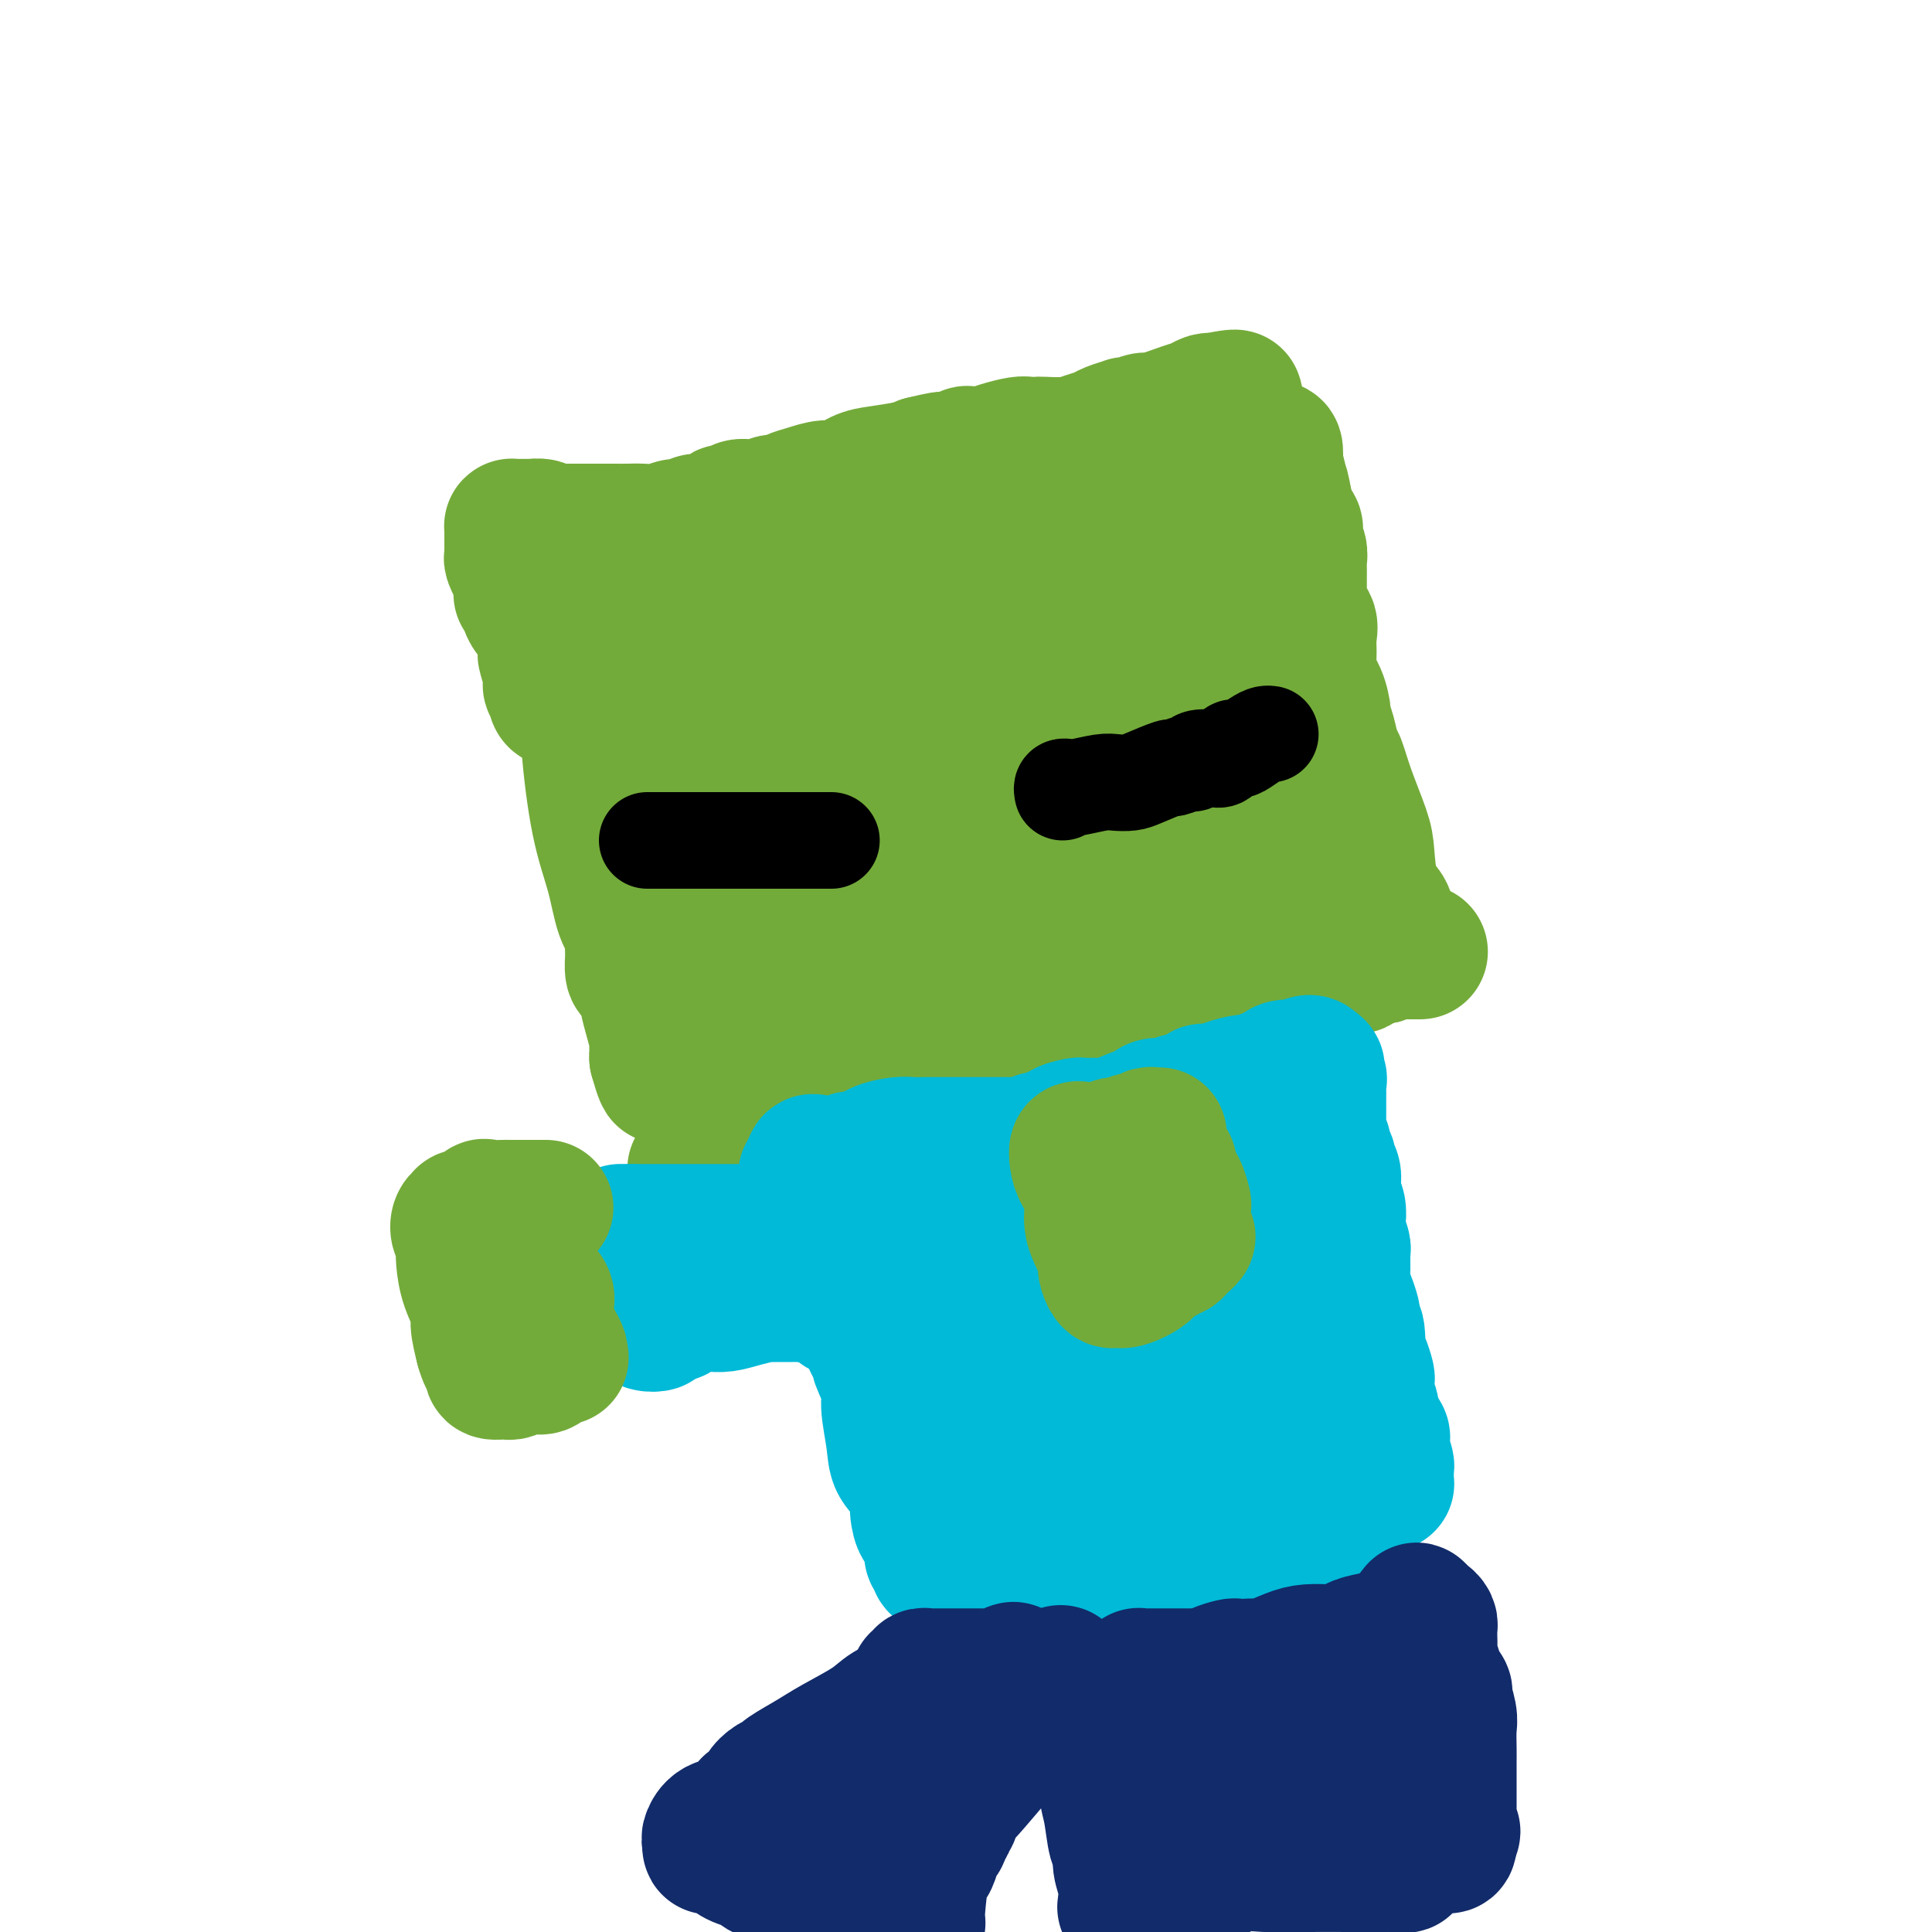 <svg viewBox='0 0 400 400' version='1.1' xmlns='http://www.w3.org/2000/svg' xmlns:xlink='http://www.w3.org/1999/xlink'><g fill='none' stroke='#73AB3A' stroke-width='28' stroke-linecap='round' stroke-linejoin='round'><path d='M122,129c-0.000,0.381 -0.000,0.762 0,1c0.000,0.238 0.000,0.331 0,1c-0.000,0.669 -0.001,1.912 0,3c0.001,1.088 0.005,2.020 0,3c-0.005,0.980 -0.020,2.009 0,4c0.020,1.991 0.074,4.945 0,7c-0.074,2.055 -0.275,3.211 0,7c0.275,3.789 1.026,10.213 2,15c0.974,4.787 2.170,7.939 3,11c0.830,3.061 1.293,6.032 2,8c0.707,1.968 1.656,2.932 2,4c0.344,1.068 0.081,2.239 0,3c-0.081,0.761 0.021,1.111 0,2c-0.021,0.889 -0.164,2.316 0,3c0.164,0.684 0.635,0.626 1,1c0.365,0.374 0.623,1.182 1,2c0.377,0.818 0.871,1.648 1,2c0.129,0.352 -0.109,0.227 0,1c0.109,0.773 0.565,2.445 1,4c0.435,1.555 0.849,2.994 1,4c0.151,1.006 0.041,1.578 0,2c-0.041,0.422 -0.012,0.692 0,1c0.012,0.308 0.006,0.654 0,1'/><path d='M136,219c2.120,7.623 1.421,2.180 1,0c-0.421,-2.180 -0.563,-1.098 0,-1c0.563,0.098 1.829,-0.786 2,-1c0.171,-0.214 -0.755,0.244 1,0c1.755,-0.244 6.192,-1.191 9,-2c2.808,-0.809 3.989,-1.481 6,-2c2.011,-0.519 4.853,-0.886 7,-2c2.147,-1.114 3.600,-2.975 5,-4c1.400,-1.025 2.749,-1.213 4,-2c1.251,-0.787 2.405,-2.172 4,-3c1.595,-0.828 3.630,-1.098 5,-2c1.370,-0.902 2.076,-2.434 4,-3c1.924,-0.566 5.065,-0.166 8,0c2.935,0.166 5.663,0.097 8,0c2.337,-0.097 4.281,-0.222 7,0c2.719,0.222 6.212,0.792 9,1c2.788,0.208 4.871,0.056 7,0c2.129,-0.056 4.303,-0.015 6,0c1.697,0.015 2.916,0.004 6,0c3.084,-0.004 8.032,-0.001 12,0c3.968,0.001 6.954,0.000 10,0c3.046,-0.000 6.151,0.001 10,0c3.849,-0.001 8.443,-0.003 11,0c2.557,0.003 3.077,0.011 4,0c0.923,-0.011 2.248,-0.041 3,0c0.752,0.041 0.929,0.155 1,0c0.071,-0.155 0.035,-0.577 0,-1'/><path d='M286,197c15.777,0.025 4.221,0.089 0,0c-4.221,-0.089 -1.106,-0.330 0,-1c1.106,-0.670 0.204,-1.768 0,-3c-0.204,-1.232 0.290,-2.600 0,-4c-0.290,-1.400 -1.363,-2.834 -2,-5c-0.637,-2.166 -0.839,-5.064 -1,-7c-0.161,-1.936 -0.280,-2.909 -1,-5c-0.720,-2.091 -2.039,-5.300 -3,-8c-0.961,-2.700 -1.563,-4.892 -2,-6c-0.437,-1.108 -0.707,-1.132 -1,-2c-0.293,-0.868 -0.608,-2.581 -1,-4c-0.392,-1.419 -0.861,-2.546 -1,-3c-0.139,-0.454 0.053,-0.235 0,-1c-0.053,-0.765 -0.352,-2.512 -1,-4c-0.648,-1.488 -1.645,-2.716 -2,-4c-0.355,-1.284 -0.067,-2.624 0,-4c0.067,-1.376 -0.087,-2.788 0,-4c0.087,-1.212 0.416,-2.223 0,-3c-0.416,-0.777 -1.576,-1.321 -2,-2c-0.424,-0.679 -0.113,-1.494 0,-2c0.113,-0.506 0.026,-0.703 0,-2c-0.026,-1.297 0.007,-3.695 0,-5c-0.007,-1.305 -0.055,-1.516 0,-2c0.055,-0.484 0.213,-1.242 0,-2c-0.213,-0.758 -0.797,-1.515 -1,-2c-0.203,-0.485 -0.026,-0.697 0,-1c0.026,-0.303 -0.098,-0.697 0,-1c0.098,-0.303 0.418,-0.514 0,-1c-0.418,-0.486 -1.574,-1.246 -2,-2c-0.426,-0.754 -0.122,-1.501 0,-2c0.122,-0.499 0.061,-0.749 0,-1'/><path d='M266,104c-1.016,-5.964 -1.056,-2.873 -1,-2c0.056,0.873 0.209,-0.470 0,-2c-0.209,-1.530 -0.780,-3.246 -1,-4c-0.220,-0.754 -0.091,-0.546 0,-1c0.091,-0.454 0.142,-1.570 0,-2c-0.142,-0.430 -0.478,-0.175 -1,0c-0.522,0.175 -1.230,0.271 -2,0c-0.770,-0.271 -1.602,-0.910 -2,-1c-0.398,-0.090 -0.362,0.368 -2,0c-1.638,-0.368 -4.949,-1.562 -7,-2c-2.051,-0.438 -2.843,-0.119 -4,0c-1.157,0.119 -2.681,0.040 -4,0c-1.319,-0.040 -2.434,-0.040 -3,0c-0.566,0.040 -0.585,0.119 -1,0c-0.415,-0.119 -1.228,-0.435 -2,0c-0.772,0.435 -1.505,1.623 -2,2c-0.495,0.377 -0.752,-0.057 -1,0c-0.248,0.057 -0.486,0.604 -1,1c-0.514,0.396 -1.303,0.642 -2,1c-0.697,0.358 -1.300,0.828 -2,1c-0.700,0.172 -1.496,0.046 -3,1c-1.504,0.954 -3.715,2.987 -5,4c-1.285,1.013 -1.642,1.007 -2,1'/><path d='M218,101c-3.322,1.760 -2.626,0.661 -3,1c-0.374,0.339 -1.820,2.115 -3,3c-1.180,0.885 -2.096,0.877 -3,1c-0.904,0.123 -1.795,0.377 -3,1c-1.205,0.623 -2.724,1.616 -4,2c-1.276,0.384 -2.309,0.159 -3,0c-0.691,-0.159 -1.041,-0.253 -2,0c-0.959,0.253 -2.527,0.852 -4,1c-1.473,0.148 -2.849,-0.156 -4,0c-1.151,0.156 -2.076,0.772 -4,1c-1.924,0.228 -4.847,0.069 -7,0c-2.153,-0.069 -3.535,-0.047 -5,0c-1.465,0.047 -3.014,0.119 -5,0c-1.986,-0.119 -4.409,-0.430 -7,0c-2.591,0.430 -5.348,1.602 -8,2c-2.652,0.398 -5.198,0.023 -8,0c-2.802,-0.023 -5.859,0.305 -9,1c-3.141,0.695 -6.365,1.756 -9,2c-2.635,0.244 -4.681,-0.328 -7,0c-2.319,0.328 -4.912,1.556 -6,2c-1.088,0.444 -0.670,0.105 -1,0c-0.330,-0.105 -1.408,0.023 -2,0c-0.592,-0.023 -0.698,-0.199 -1,0c-0.302,0.199 -0.801,0.771 -1,1c-0.199,0.229 -0.100,0.114 0,0'/><path d='M133,123c-0.067,0.431 -0.134,0.861 0,1c0.134,0.139 0.471,-0.014 1,0c0.529,0.014 1.252,0.196 2,0c0.748,-0.196 1.521,-0.771 3,-1c1.479,-0.229 3.665,-0.112 6,0c2.335,0.112 4.820,0.221 8,0c3.180,-0.221 7.056,-0.770 12,-2c4.944,-1.230 10.955,-3.140 17,-5c6.045,-1.860 12.125,-3.669 17,-5c4.875,-1.331 8.546,-2.183 12,-3c3.454,-0.817 6.691,-1.600 8,-2c1.309,-0.400 0.691,-0.416 1,-1c0.309,-0.584 1.547,-1.737 2,-2c0.453,-0.263 0.121,0.363 0,1c-0.121,0.637 -0.033,1.285 0,2c0.033,0.715 0.009,1.498 0,2c-0.009,0.502 -0.003,0.722 0,1c0.003,0.278 0.001,0.613 0,1c-0.001,0.387 -0.003,0.825 0,2c0.003,1.175 0.011,3.088 -2,6c-2.011,2.912 -6.041,6.822 -9,10c-2.959,3.178 -4.845,5.622 -9,9c-4.155,3.378 -10.577,7.689 -17,12'/><path d='M185,149c-6.648,5.140 -5.767,2.491 -6,2c-0.233,-0.491 -1.579,1.177 -3,2c-1.421,0.823 -2.916,0.802 -4,1c-1.084,0.198 -1.756,0.616 -2,1c-0.244,0.384 -0.058,0.734 0,1c0.058,0.266 -0.011,0.449 0,1c0.011,0.551 0.104,1.471 0,1c-0.104,-0.471 -0.404,-2.334 0,-4c0.404,-1.666 1.512,-3.134 3,-5c1.488,-1.866 3.355,-4.129 6,-6c2.645,-1.871 6.069,-3.348 10,-6c3.931,-2.652 8.368,-6.478 14,-10c5.632,-3.522 12.459,-6.739 16,-9c3.541,-2.261 3.797,-3.566 4,-4c0.203,-0.434 0.354,0.005 0,0c-0.354,-0.005 -1.211,-0.452 -2,0c-0.789,0.452 -1.508,1.802 -3,3c-1.492,1.198 -3.758,2.243 -8,5c-4.242,2.757 -10.461,7.226 -13,9c-2.539,1.774 -1.396,0.854 -4,2c-2.604,1.146 -8.953,4.360 -14,7c-5.047,2.640 -8.792,4.707 -13,6c-4.208,1.293 -8.881,1.810 -13,3c-4.119,1.190 -7.686,3.051 -10,4c-2.314,0.949 -3.375,0.985 -4,1c-0.625,0.015 -0.812,0.007 -1,0'/><path d='M138,154c-6.322,1.867 -1.628,-0.467 0,-1c1.628,-0.533 0.188,0.734 0,0c-0.188,-0.734 0.875,-3.470 1,-6c0.125,-2.530 -0.687,-4.853 1,-8c1.687,-3.147 5.874,-7.116 8,-10c2.126,-2.884 2.191,-4.683 3,-6c0.809,-1.317 2.360,-2.154 4,-3c1.640,-0.846 3.368,-1.703 5,-2c1.632,-0.297 3.170,-0.035 5,0c1.830,0.035 3.954,-0.156 5,0c1.046,0.156 1.014,0.659 1,1c-0.014,0.341 -0.010,0.520 0,1c0.010,0.480 0.026,1.263 0,2c-0.026,0.737 -0.095,1.430 0,2c0.095,0.570 0.352,1.019 -2,5c-2.352,3.981 -7.313,11.496 -11,17c-3.687,5.504 -6.099,8.999 -8,12c-1.901,3.001 -3.291,5.509 -4,7c-0.709,1.491 -0.738,1.966 -1,2c-0.262,0.034 -0.758,-0.373 -1,0c-0.242,0.373 -0.228,1.526 0,2c0.228,0.474 0.672,0.269 1,0c0.328,-0.269 0.541,-0.604 1,-1c0.459,-0.396 1.164,-0.855 3,-2c1.836,-1.145 4.801,-2.977 9,-6c4.199,-3.023 9.630,-7.237 15,-10c5.370,-2.763 10.677,-4.075 14,-5c3.323,-0.925 4.661,-1.462 6,-2'/><path d='M193,143c3.150,-0.600 1.026,1.400 0,2c-1.026,0.600 -0.952,-0.202 -1,0c-0.048,0.202 -0.216,1.407 -1,3c-0.784,1.593 -2.183,3.576 -4,7c-1.817,3.424 -4.053,8.291 -7,13c-2.947,4.709 -6.605,9.259 -9,13c-2.395,3.741 -3.526,6.672 -5,8c-1.474,1.328 -3.290,1.051 -4,1c-0.710,-0.051 -0.314,0.122 0,0c0.314,-0.122 0.547,-0.540 0,-1c-0.547,-0.460 -1.873,-0.961 -3,-2c-1.127,-1.039 -2.055,-2.616 -3,-4c-0.945,-1.384 -1.907,-2.574 -3,-3c-1.093,-0.426 -2.317,-0.089 -3,0c-0.683,0.089 -0.824,-0.070 -1,0c-0.176,0.070 -0.387,0.370 -1,0c-0.613,-0.370 -1.628,-1.408 -2,-2c-0.372,-0.592 -0.100,-0.736 0,-1c0.100,-0.264 0.027,-0.648 0,-1c-0.027,-0.352 -0.007,-0.672 0,-1c0.007,-0.328 0.002,-0.665 0,-1c-0.002,-0.335 -0.001,-0.667 0,-1'/><path d='M146,173c0.184,-0.778 0.644,-0.224 1,0c0.356,0.224 0.606,0.117 1,0c0.394,-0.117 0.930,-0.245 1,0c0.070,0.245 -0.328,0.864 0,2c0.328,1.136 1.382,2.791 2,5c0.618,2.209 0.799,4.974 1,7c0.201,2.026 0.422,3.312 1,4c0.578,0.688 1.515,0.776 2,1c0.485,0.224 0.520,0.582 1,1c0.480,0.418 1.406,0.896 2,1c0.594,0.104 0.856,-0.165 1,0c0.144,0.165 0.171,0.765 1,0c0.829,-0.765 2.461,-2.893 4,-4c1.539,-1.107 2.984,-1.191 5,-2c2.016,-0.809 4.601,-2.343 7,-4c2.399,-1.657 4.611,-3.437 8,-5c3.389,-1.563 7.955,-2.911 13,-5c5.045,-2.089 10.570,-4.921 14,-6c3.430,-1.079 4.765,-0.404 6,-1c1.235,-0.596 2.369,-2.461 3,-3c0.631,-0.539 0.760,0.249 1,0c0.240,-0.249 0.591,-1.535 1,-2c0.409,-0.465 0.876,-0.109 1,0c0.124,0.109 -0.096,-0.028 2,-1c2.096,-0.972 6.509,-2.780 9,-4c2.491,-1.220 3.059,-1.853 4,-2c0.941,-0.147 2.253,0.191 3,0c0.747,-0.191 0.928,-0.912 1,-1c0.072,-0.088 0.036,0.456 0,1'/><path d='M242,155c9.063,-3.806 2.720,-1.320 0,1c-2.720,2.320 -1.817,4.473 -3,7c-1.183,2.527 -4.453,5.427 -6,8c-1.547,2.573 -1.369,4.820 -3,8c-1.631,3.180 -5.069,7.294 -7,9c-1.931,1.706 -2.356,1.003 -3,1c-0.644,-0.003 -1.507,0.694 -3,-2c-1.493,-2.694 -3.615,-8.777 -5,-14c-1.385,-5.223 -2.031,-9.584 -3,-13c-0.969,-3.416 -2.260,-5.885 -3,-8c-0.740,-2.115 -0.931,-3.874 -1,-5c-0.069,-1.126 -0.018,-1.619 0,-2c0.018,-0.381 0.004,-0.650 0,-1c-0.004,-0.350 0.004,-0.780 0,-2c-0.004,-1.220 -0.020,-3.231 0,-5c0.020,-1.769 0.078,-3.297 0,-5c-0.078,-1.703 -0.290,-3.580 0,-5c0.290,-1.420 1.081,-2.381 2,-3c0.919,-0.619 1.966,-0.896 3,-1c1.034,-0.104 2.056,-0.036 3,0c0.944,0.036 1.810,0.038 3,0c1.190,-0.038 2.702,-0.118 4,0c1.298,0.118 2.381,0.432 3,0c0.619,-0.432 0.773,-1.612 1,-2c0.227,-0.388 0.525,0.016 1,0c0.475,-0.016 1.126,-0.452 2,-1c0.874,-0.548 1.972,-1.208 3,-2c1.028,-0.792 1.987,-1.718 3,-3c1.013,-1.282 2.080,-2.922 3,-4c0.920,-1.078 1.691,-1.594 2,-2c0.309,-0.406 0.154,-0.703 0,-1'/><path d='M238,108c2.317,-2.627 0.609,-1.695 0,-1c-0.609,0.695 -0.119,1.151 0,1c0.119,-0.151 -0.133,-0.911 0,1c0.133,1.911 0.652,6.491 2,12c1.348,5.509 3.524,11.945 5,17c1.476,5.055 2.252,8.727 3,12c0.748,3.273 1.468,6.145 2,8c0.532,1.855 0.874,2.692 1,4c0.126,1.308 0.034,3.087 0,4c-0.034,0.913 -0.010,0.962 0,1c0.010,0.038 0.006,0.067 0,0c-0.006,-0.067 -0.016,-0.231 0,2c0.016,2.231 0.056,6.857 0,9c-0.056,2.143 -0.210,1.804 0,2c0.210,0.196 0.784,0.926 1,1c0.216,0.074 0.074,-0.507 0,-1c-0.074,-0.493 -0.080,-0.899 0,-2c0.080,-1.101 0.246,-2.896 0,-6c-0.246,-3.104 -0.903,-7.517 -1,-12c-0.097,-4.483 0.366,-9.037 0,-12c-0.366,-2.963 -1.560,-4.336 -2,-6c-0.440,-1.664 -0.126,-3.618 0,-5c0.126,-1.382 0.063,-2.191 0,-3'/><path d='M249,134c-0.464,-8.870 -0.125,-7.543 0,-8c0.125,-0.457 0.036,-2.696 0,-4c-0.036,-1.304 -0.019,-1.671 0,-2c0.019,-0.329 0.041,-0.620 0,-1c-0.041,-0.380 -0.143,-0.849 0,-1c0.143,-0.151 0.532,0.017 1,0c0.468,-0.017 1.016,-0.219 2,-1c0.984,-0.781 2.405,-2.143 4,-3c1.595,-0.857 3.364,-1.211 4,-2c0.636,-0.789 0.138,-2.015 0,-2c-0.138,0.015 0.084,1.271 0,2c-0.084,0.729 -0.475,0.932 0,4c0.475,3.068 1.816,9.000 3,15c1.184,6.000 2.212,12.068 4,18c1.788,5.932 4.335,11.726 6,17c1.665,5.274 2.446,10.026 3,12c0.554,1.974 0.880,1.170 1,1c0.120,-0.170 0.032,0.295 0,1c-0.032,0.705 -0.009,1.651 0,2c0.009,0.349 0.002,0.100 0,1c-0.002,0.900 -0.001,2.950 0,5'/><path d='M277,188c2.925,12.031 1.736,4.107 1,1c-0.736,-3.107 -1.021,-1.399 -1,-1c0.021,0.399 0.347,-0.510 0,-2c-0.347,-1.490 -1.369,-3.559 -2,-5c-0.631,-1.441 -0.873,-2.254 -2,-4c-1.127,-1.746 -3.140,-4.424 -4,-6c-0.860,-1.576 -0.565,-2.051 -2,-4c-1.435,-1.949 -4.598,-5.374 -7,-8c-2.402,-2.626 -4.044,-4.453 -7,-7c-2.956,-2.547 -7.225,-5.814 -10,-8c-2.775,-2.186 -4.054,-3.290 -5,-4c-0.946,-0.710 -1.559,-1.024 -2,-1c-0.441,0.024 -0.710,0.388 -1,1c-0.290,0.612 -0.601,1.472 -1,2c-0.399,0.528 -0.885,0.724 -1,1c-0.115,0.276 0.142,0.633 0,1c-0.142,0.367 -0.682,0.743 -1,1c-0.318,0.257 -0.413,0.395 -1,1c-0.587,0.605 -1.667,1.678 -2,2c-0.333,0.322 0.082,-0.106 0,0c-0.082,0.106 -0.661,0.748 -1,1c-0.339,0.252 -0.437,0.114 -1,0c-0.563,-0.114 -1.591,-0.205 -2,0c-0.409,0.205 -0.201,0.707 0,1c0.201,0.293 0.394,0.378 -1,1c-1.394,0.622 -4.375,1.783 -6,3c-1.625,1.217 -1.893,2.491 -3,3c-1.107,0.509 -3.054,0.255 -5,0'/><path d='M210,157c-1.906,0.202 -4.170,0.706 -7,0c-2.830,-0.706 -6.227,-2.621 -10,-4c-3.773,-1.379 -7.921,-2.221 -13,-3c-5.079,-0.779 -11.090,-1.494 -16,-3c-4.910,-1.506 -8.719,-3.804 -12,-5c-3.281,-1.196 -6.035,-1.290 -8,-2c-1.965,-0.710 -3.140,-2.035 -4,-3c-0.860,-0.965 -1.405,-1.568 -2,-2c-0.595,-0.432 -1.239,-0.692 -2,-1c-0.761,-0.308 -1.640,-0.665 -2,-1c-0.360,-0.335 -0.203,-0.648 0,-1c0.203,-0.352 0.451,-0.744 0,-1c-0.451,-0.256 -1.599,-0.377 -2,0c-0.401,0.377 -0.053,1.252 0,2c0.053,0.748 -0.189,1.370 -1,2c-0.811,0.630 -2.191,1.268 -3,2c-0.809,0.732 -1.047,1.558 -1,2c0.047,0.442 0.377,0.500 0,1c-0.377,0.500 -1.463,1.440 -2,2c-0.537,0.560 -0.525,0.738 -1,1c-0.475,0.262 -1.437,0.606 -2,1c-0.563,0.394 -0.728,0.838 -1,1c-0.272,0.162 -0.650,0.044 -1,0c-0.350,-0.044 -0.671,-0.012 -1,0c-0.329,0.012 -0.665,0.003 -1,0c-0.335,-0.003 -0.667,-0.001 -1,0c-0.333,0.001 -0.666,0.000 -1,0'/><path d='M116,145c-1.554,0.056 -0.938,-1.303 -1,-2c-0.062,-0.697 -0.801,-0.731 -1,-1c-0.199,-0.269 0.141,-0.771 0,-2c-0.141,-1.229 -0.762,-3.183 -1,-4c-0.238,-0.817 -0.091,-0.498 0,-1c0.091,-0.502 0.126,-1.827 0,-3c-0.126,-1.173 -0.412,-2.194 -1,-3c-0.588,-0.806 -1.477,-1.397 -2,-2c-0.523,-0.603 -0.680,-1.217 -1,-2c-0.320,-0.783 -0.803,-1.735 -1,-2c-0.197,-0.265 -0.109,0.157 0,0c0.109,-0.157 0.239,-0.892 0,-2c-0.239,-1.108 -0.849,-2.588 -1,-3c-0.151,-0.412 0.156,0.244 0,0c-0.156,-0.244 -0.774,-1.389 -1,-2c-0.226,-0.611 -0.061,-0.688 0,-1c0.061,-0.312 0.016,-0.861 0,-1c-0.016,-0.139 -0.004,0.131 0,0c0.004,-0.131 0.001,-0.662 0,-1c-0.001,-0.338 0.002,-0.483 0,-1c-0.002,-0.517 -0.008,-1.407 0,-2c0.008,-0.593 0.028,-0.891 0,-1c-0.028,-0.109 -0.106,-0.030 0,0c0.106,0.030 0.396,0.011 1,0c0.604,-0.011 1.523,-0.013 2,0c0.477,0.013 0.513,0.042 1,0c0.487,-0.042 1.425,-0.155 2,0c0.575,0.155 0.788,0.577 1,1'/><path d='M113,110c1.423,0.155 1.481,0.041 2,0c0.519,-0.041 1.501,-0.011 2,0c0.499,0.011 0.517,0.003 1,0c0.483,-0.003 1.431,-0.001 2,0c0.569,0.001 0.761,0.000 1,0c0.239,-0.000 0.527,-0.000 1,0c0.473,0.000 1.131,0.001 2,0c0.869,-0.001 1.950,-0.004 3,0c1.050,0.004 2.068,0.016 3,0c0.932,-0.016 1.779,-0.061 3,0c1.221,0.061 2.815,0.227 4,0c1.185,-0.227 1.960,-0.848 3,-1c1.040,-0.152 2.345,0.166 3,0c0.655,-0.166 0.661,-0.814 1,-1c0.339,-0.186 1.011,0.090 2,0c0.989,-0.090 2.294,-0.546 3,-1c0.706,-0.454 0.812,-0.905 1,-1c0.188,-0.095 0.459,0.167 1,0c0.541,-0.167 1.352,-0.762 2,-1c0.648,-0.238 1.132,-0.119 2,0c0.868,0.119 2.121,0.240 3,0c0.879,-0.240 1.383,-0.839 2,-1c0.617,-0.161 1.346,0.116 2,0c0.654,-0.116 1.231,-0.626 2,-1c0.769,-0.374 1.729,-0.611 3,-1c1.271,-0.389 2.854,-0.930 4,-1c1.146,-0.070 1.854,0.332 3,0c1.146,-0.332 2.730,-1.398 4,-2c1.270,-0.602 2.227,-0.739 4,-1c1.773,-0.261 4.364,-0.646 6,-1c1.636,-0.354 2.318,-0.677 3,-1'/><path d='M191,96c7.875,-1.946 3.562,-0.311 3,0c-0.562,0.311 2.627,-0.701 4,-1c1.373,-0.299 0.930,0.117 1,0c0.070,-0.117 0.653,-0.766 1,-1c0.347,-0.234 0.457,-0.052 1,0c0.543,0.052 1.520,-0.024 2,0c0.480,0.024 0.462,0.150 1,0c0.538,-0.150 1.632,-0.576 3,-1c1.368,-0.424 3.009,-0.845 4,-1c0.991,-0.155 1.332,-0.045 2,0c0.668,0.045 1.664,0.023 2,0c0.336,-0.023 0.014,-0.047 1,0c0.986,0.047 3.281,0.167 5,0c1.719,-0.167 2.863,-0.619 4,-1c1.137,-0.381 2.267,-0.689 3,-1c0.733,-0.311 1.069,-0.623 2,-1c0.931,-0.377 2.458,-0.817 3,-1c0.542,-0.183 0.099,-0.108 0,0c-0.099,0.108 0.147,0.251 1,0c0.853,-0.251 2.312,-0.894 3,-1c0.688,-0.106 0.605,0.325 2,0c1.395,-0.325 4.269,-1.408 6,-2c1.731,-0.592 2.320,-0.695 3,-1c0.680,-0.305 1.452,-0.813 2,-1c0.548,-0.187 0.871,-0.053 1,0c0.129,0.053 0.065,0.027 0,0'/><path d='M251,83c9.279,-1.833 2.478,0.083 0,1c-2.478,0.917 -0.631,0.833 0,1c0.631,0.167 0.048,0.585 0,1c-0.048,0.415 0.439,0.827 1,2c0.561,1.173 1.197,3.107 2,4c0.803,0.893 1.774,0.746 2,2c0.226,1.254 -0.294,3.911 0,6c0.294,2.089 1.401,3.612 2,5c0.599,1.388 0.690,2.641 1,4c0.310,1.359 0.839,2.825 1,4c0.161,1.175 -0.045,2.060 0,3c0.045,0.940 0.341,1.935 1,3c0.659,1.065 1.682,2.198 2,3c0.318,0.802 -0.069,1.272 0,2c0.069,0.728 0.596,1.714 1,3c0.404,1.286 0.687,2.871 1,4c0.313,1.129 0.658,1.800 1,3c0.342,1.200 0.683,2.928 1,4c0.317,1.072 0.611,1.489 1,2c0.389,0.511 0.874,1.115 1,2c0.126,0.885 -0.106,2.050 0,3c0.106,0.950 0.549,1.684 1,3c0.451,1.316 0.908,3.215 1,4c0.092,0.785 -0.183,0.456 0,1c0.183,0.544 0.822,1.959 1,3c0.178,1.041 -0.107,1.707 0,2c0.107,0.293 0.606,0.214 1,1c0.394,0.786 0.683,2.437 1,4c0.317,1.563 0.662,3.036 1,4c0.338,0.964 0.668,1.418 1,2c0.332,0.582 0.666,1.291 1,2'/><path d='M277,171c4.273,13.707 1.956,3.976 1,1c-0.956,-2.976 -0.552,0.803 0,3c0.552,2.197 1.250,2.813 2,4c0.750,1.187 1.550,2.946 2,4c0.450,1.054 0.550,1.402 1,2c0.450,0.598 1.249,1.447 2,2c0.751,0.553 1.454,0.811 2,2c0.546,1.189 0.937,3.310 1,4c0.063,0.690 -0.201,-0.052 0,0c0.201,0.052 0.866,0.897 1,1c0.134,0.103 -0.262,-0.537 -1,0c-0.738,0.537 -1.816,2.252 -3,3c-1.184,0.748 -2.473,0.531 -3,1c-0.527,0.469 -0.292,1.626 -1,2c-0.708,0.374 -2.360,-0.036 -3,0c-0.640,0.036 -0.268,0.517 -1,1c-0.732,0.483 -2.569,0.969 -4,1c-1.431,0.031 -2.456,-0.394 -3,0c-0.544,0.394 -0.608,1.606 -1,2c-0.392,0.394 -1.112,-0.030 -2,0c-0.888,0.030 -1.944,0.515 -3,1'/><path d='M264,205c-3.787,1.796 -1.255,0.285 -1,0c0.255,-0.285 -1.766,0.656 -3,1c-1.234,0.344 -1.682,0.090 -2,0c-0.318,-0.090 -0.508,-0.018 -1,0c-0.492,0.018 -1.287,-0.019 -2,0c-0.713,0.019 -1.346,0.096 -2,0c-0.654,-0.096 -1.331,-0.363 -2,0c-0.669,0.363 -1.332,1.355 -2,2c-0.668,0.645 -1.341,0.943 -2,1c-0.659,0.057 -1.303,-0.128 -2,0c-0.697,0.128 -1.445,0.570 -3,1c-1.555,0.430 -3.916,0.847 -5,1c-1.084,0.153 -0.891,0.042 -1,0c-0.109,-0.042 -0.519,-0.013 -1,0c-0.481,0.013 -1.031,0.011 -2,0c-0.969,-0.011 -2.356,-0.031 -3,0c-0.644,0.031 -0.543,0.113 -1,0c-0.457,-0.113 -1.470,-0.423 -2,0c-0.530,0.423 -0.577,1.577 -1,2c-0.423,0.423 -1.222,0.113 -2,0c-0.778,-0.113 -1.536,-0.030 -2,0c-0.464,0.030 -0.636,0.008 -1,0c-0.364,-0.008 -0.921,-0.002 -1,0c-0.079,0.002 0.320,0.001 0,0c-0.320,-0.001 -1.360,-0.002 -2,0c-0.640,0.002 -0.881,0.008 -1,0c-0.119,-0.008 -0.115,-0.030 -1,0c-0.885,0.030 -2.660,0.111 -4,0c-1.340,-0.111 -2.245,-0.415 -3,0c-0.755,0.415 -1.358,1.547 -2,2c-0.642,0.453 -1.321,0.226 -2,0'/><path d='M205,215c-9.526,1.548 -3.841,0.418 -2,0c1.841,-0.418 -0.162,-0.126 -1,0c-0.838,0.126 -0.511,0.084 -1,0c-0.489,-0.084 -1.792,-0.211 -3,0c-1.208,0.211 -2.319,0.760 -3,1c-0.681,0.240 -0.932,0.169 -1,0c-0.068,-0.169 0.048,-0.438 -1,0c-1.048,0.438 -3.258,1.581 -4,2c-0.742,0.419 -0.014,0.112 0,0c0.014,-0.112 -0.686,-0.031 -1,0c-0.314,0.031 -0.243,0.012 -1,0c-0.757,-0.012 -2.342,-0.017 -3,0c-0.658,0.017 -0.388,0.056 -1,0c-0.612,-0.056 -2.105,-0.207 -3,0c-0.895,0.207 -1.194,0.773 -2,1c-0.806,0.227 -2.121,0.114 -3,0c-0.879,-0.114 -1.322,-0.228 -2,0c-0.678,0.228 -1.590,0.797 -2,1c-0.410,0.203 -0.318,0.039 -1,0c-0.682,-0.039 -2.137,0.046 -3,0c-0.863,-0.046 -1.135,-0.223 -2,0c-0.865,0.223 -2.324,0.847 -3,1c-0.676,0.153 -0.570,-0.166 -1,0c-0.430,0.166 -1.397,0.815 -2,1c-0.603,0.185 -0.844,-0.094 -1,0c-0.156,0.094 -0.227,0.561 -1,1c-0.773,0.439 -2.246,0.849 -3,1c-0.754,0.151 -0.787,0.043 -1,0c-0.213,-0.043 -0.607,-0.022 -1,0'/><path d='M152,224c-8.194,1.556 -2.181,0.945 0,1c2.181,0.055 0.528,0.775 0,1c-0.528,0.225 0.068,-0.045 0,1c-0.068,1.045 -0.802,3.404 -2,6c-1.198,2.596 -2.861,5.430 -4,7c-1.139,1.570 -1.754,1.877 -2,2c-0.246,0.123 -0.123,0.061 0,0'/></g>
<g fill='none' stroke='#00BAD8' stroke-width='28' stroke-linecap='round' stroke-linejoin='round'><path d='M170,254c-0.328,-0.001 -0.656,-0.001 -1,0c-0.344,0.001 -0.704,0.004 -1,0c-0.296,-0.004 -0.528,-0.015 -1,0c-0.472,0.015 -1.183,0.057 -2,0c-0.817,-0.057 -1.738,-0.211 -2,0c-0.262,0.211 0.137,0.789 0,1c-0.137,0.211 -0.810,0.057 -1,0c-0.190,-0.057 0.104,-0.015 0,0c-0.104,0.015 -0.605,0.004 -1,0c-0.395,-0.004 -0.684,-0.001 -1,0c-0.316,0.001 -0.658,0.001 -1,0'/><path d='M159,255c-1.876,0.155 -1.067,0.041 -1,0c0.067,-0.041 -0.608,-0.011 -1,0c-0.392,0.011 -0.499,0.003 -1,0c-0.501,-0.003 -1.395,-0.001 -2,0c-0.605,0.001 -0.921,0.000 -1,0c-0.079,-0.000 0.078,-0.000 0,0c-0.078,0.000 -0.392,0.000 -1,0c-0.608,-0.000 -1.511,-0.000 -2,0c-0.489,0.000 -0.564,0.000 -1,0c-0.436,-0.000 -1.232,-0.000 -2,0c-0.768,0.000 -1.508,0.000 -2,0c-0.492,-0.000 -0.736,-0.000 -1,0c-0.264,0.000 -0.547,0.000 -1,0c-0.453,-0.000 -1.077,-0.000 -2,0c-0.923,0.000 -2.145,0.000 -3,0c-0.855,-0.000 -1.342,-0.000 -2,0c-0.658,0.000 -1.486,0.000 -2,0c-0.514,-0.000 -0.715,-0.000 -1,0c-0.285,0.000 -0.653,0.000 -1,0c-0.347,-0.000 -0.674,-0.000 -1,0'/><path d='M131,255c-4.558,-0.008 -1.953,-0.028 -1,0c0.953,0.028 0.256,0.103 0,1c-0.256,0.897 -0.070,2.615 0,3c0.070,0.385 0.022,-0.563 0,0c-0.022,0.563 -0.020,2.637 0,4c0.020,1.363 0.058,2.015 0,3c-0.058,0.985 -0.213,2.303 0,3c0.213,0.697 0.792,0.775 1,1c0.208,0.225 0.045,0.599 0,1c-0.045,0.401 0.028,0.829 0,1c-0.028,0.171 -0.157,0.085 0,0c0.157,-0.085 0.601,-0.169 1,0c0.399,0.169 0.753,0.592 1,1c0.247,0.408 0.386,0.800 1,1c0.614,0.200 1.704,0.208 2,0c0.296,-0.208 -0.201,-0.631 0,-1c0.201,-0.369 1.101,-0.685 2,-1'/><path d='M138,272c1.560,0.044 1.962,0.156 2,0c0.038,-0.156 -0.286,-0.578 0,-1c0.286,-0.422 1.181,-0.844 2,-1c0.819,-0.156 1.561,-0.044 2,0c0.439,0.044 0.574,0.022 1,0c0.426,-0.022 1.142,-0.044 2,0c0.858,0.044 1.857,0.155 3,0c1.143,-0.155 2.430,-0.578 4,-1c1.570,-0.422 3.423,-0.845 4,-1c0.577,-0.155 -0.120,-0.041 0,0c0.120,0.041 1.059,0.008 2,0c0.941,-0.008 1.884,0.009 3,0c1.116,-0.009 2.404,-0.045 3,0c0.596,0.045 0.499,0.169 1,0c0.501,-0.169 1.598,-0.633 2,-1c0.402,-0.367 0.108,-0.637 0,-1c-0.108,-0.363 -0.031,-0.818 0,-1c0.031,-0.182 0.015,-0.091 0,0'/><path d='M174,271c-0.000,-0.758 -0.000,-1.516 0,-2c0.000,-0.484 0.001,-0.695 0,-1c-0.001,-0.305 -0.002,-0.703 0,-1c0.002,-0.297 0.007,-0.494 0,-1c-0.007,-0.506 -0.027,-1.323 0,-2c0.027,-0.677 0.099,-1.215 0,-2c-0.099,-0.785 -0.369,-1.816 -1,-3c-0.631,-1.184 -1.622,-2.520 -2,-3c-0.378,-0.480 -0.144,-0.104 0,-1c0.144,-0.896 0.197,-3.065 0,-4c-0.197,-0.935 -0.645,-0.635 -1,-1c-0.355,-0.365 -0.618,-1.394 -1,-2c-0.382,-0.606 -0.884,-0.790 -1,-1c-0.116,-0.210 0.155,-0.448 0,-1c-0.155,-0.552 -0.734,-1.418 -1,-2c-0.266,-0.582 -0.219,-0.881 0,-1c0.219,-0.119 0.609,-0.060 1,0'/><path d='M168,243c-0.496,-4.493 1.266,-1.725 2,-1c0.734,0.725 0.442,-0.594 1,-1c0.558,-0.406 1.967,0.102 3,0c1.033,-0.102 1.689,-0.815 2,-1c0.311,-0.185 0.278,0.157 1,0c0.722,-0.157 2.199,-0.813 3,-1c0.801,-0.187 0.925,0.093 1,0c0.075,-0.093 0.100,-0.561 1,-1c0.900,-0.439 2.675,-0.850 4,-1c1.325,-0.150 2.200,-0.040 3,0c0.800,0.040 1.526,0.011 2,0c0.474,-0.011 0.695,-0.003 1,0c0.305,0.003 0.692,0.001 1,0c0.308,-0.001 0.537,-0.000 1,0c0.463,0.000 1.159,0.000 2,0c0.841,-0.000 1.826,-0.000 3,0c1.174,0.000 2.538,0.000 3,0c0.462,-0.000 0.021,-0.000 0,0c-0.021,0.000 0.378,0.000 1,0c0.622,-0.000 1.466,-0.000 2,0c0.534,0.000 0.759,0.000 1,0c0.241,-0.000 0.498,-0.000 1,0c0.502,0.000 1.248,0.000 2,0c0.752,-0.000 1.510,-0.000 2,0c0.490,0.000 0.711,0.000 1,0c0.289,-0.000 0.644,-0.000 1,0'/><path d='M213,237c4.563,-0.222 2.471,-0.777 2,-1c-0.471,-0.223 0.680,-0.115 1,0c0.320,0.115 -0.191,0.237 0,0c0.191,-0.237 1.084,-0.834 2,-1c0.916,-0.166 1.855,0.099 2,0c0.145,-0.099 -0.506,-0.563 0,-1c0.506,-0.437 2.167,-0.849 3,-1c0.833,-0.151 0.836,-0.041 1,0c0.164,0.041 0.488,0.013 1,0c0.512,-0.013 1.213,-0.011 2,0c0.787,0.011 1.660,0.031 2,0c0.340,-0.031 0.146,-0.111 0,0c-0.146,0.111 -0.244,0.414 1,0c1.244,-0.414 3.832,-1.546 5,-2c1.168,-0.454 0.917,-0.231 1,0c0.083,0.231 0.498,0.468 1,0c0.502,-0.468 1.089,-1.641 2,-2c0.911,-0.359 2.147,0.097 3,0c0.853,-0.097 1.324,-0.748 2,-1c0.676,-0.252 1.557,-0.106 2,0c0.443,0.106 0.447,0.172 1,0c0.553,-0.172 1.653,-0.581 2,-1c0.347,-0.419 -0.061,-0.847 0,-1c0.061,-0.153 0.590,-0.031 1,0c0.410,0.031 0.701,-0.029 1,0c0.299,0.029 0.608,0.149 1,0c0.392,-0.149 0.868,-0.566 2,-1c1.132,-0.434 2.920,-0.886 4,-1c1.080,-0.114 1.451,0.110 2,0c0.549,-0.110 1.274,-0.555 2,-1'/><path d='M262,223c7.762,-2.178 2.666,-0.622 1,0c-1.666,0.622 0.098,0.312 1,0c0.902,-0.312 0.942,-0.624 1,-1c0.058,-0.376 0.134,-0.816 1,-1c0.866,-0.184 2.521,-0.111 3,0c0.479,0.111 -0.217,0.261 0,0c0.217,-0.261 1.348,-0.932 2,-1c0.652,-0.068 0.826,0.466 1,1'/><path d='M272,221c1.486,-0.128 0.202,0.551 0,1c-0.202,0.449 0.678,0.667 1,1c0.322,0.333 0.086,0.779 0,1c-0.086,0.221 -0.023,0.215 0,1c0.023,0.785 0.007,2.361 0,3c-0.007,0.639 -0.003,0.342 0,1c0.003,0.658 0.005,2.271 0,3c-0.005,0.729 -0.016,0.576 0,1c0.016,0.424 0.061,1.427 0,2c-0.061,0.573 -0.228,0.716 0,1c0.228,0.284 0.849,0.709 1,1c0.151,0.291 -0.170,0.449 0,1c0.170,0.551 0.830,1.495 1,2c0.170,0.505 -0.152,0.572 0,1c0.152,0.428 0.776,1.216 1,2c0.224,0.784 0.046,1.565 0,2c-0.046,0.435 0.039,0.524 0,1c-0.039,0.476 -0.203,1.339 0,2c0.203,0.661 0.772,1.119 1,2c0.228,0.881 0.114,2.185 0,3c-0.114,0.815 -0.227,1.140 0,2c0.227,0.860 0.793,2.256 1,3c0.207,0.744 0.055,0.835 0,1c-0.055,0.165 -0.012,0.403 0,1c0.012,0.597 -0.007,1.554 0,2c0.007,0.446 0.040,0.381 0,1c-0.040,0.619 -0.154,1.923 0,3c0.154,1.077 0.577,1.928 1,3c0.423,1.072 0.845,2.366 1,3c0.155,0.634 0.044,0.610 0,1c-0.044,0.390 -0.022,1.195 0,2'/><path d='M280,275c1.476,8.435 1.166,2.521 1,1c-0.166,-1.521 -0.188,1.351 0,3c0.188,1.649 0.585,2.075 1,3c0.415,0.925 0.848,2.349 1,3c0.152,0.651 0.025,0.529 0,1c-0.025,0.471 0.053,1.534 0,2c-0.053,0.466 -0.238,0.334 0,1c0.238,0.666 0.900,2.131 1,3c0.100,0.869 -0.362,1.143 0,2c0.362,0.857 1.547,2.296 2,3c0.453,0.704 0.174,0.674 0,1c-0.174,0.326 -0.243,1.009 0,2c0.243,0.991 0.798,2.290 1,3c0.202,0.710 0.051,0.831 0,1c-0.051,0.169 -0.001,0.387 0,1c0.001,0.613 -0.045,1.620 0,2c0.045,0.380 0.182,0.134 0,0c-0.182,-0.134 -0.681,-0.155 -1,0c-0.319,0.155 -0.457,0.485 -1,1c-0.543,0.515 -1.492,1.216 -2,2c-0.508,0.784 -0.574,1.653 -1,2c-0.426,0.347 -1.213,0.174 -2,0'/><path d='M280,312c-1.308,1.493 -1.078,0.725 -1,1c0.078,0.275 0.006,1.594 -1,2c-1.006,0.406 -2.944,-0.100 -4,0c-1.056,0.100 -1.230,0.805 -2,1c-0.770,0.195 -2.137,-0.120 -3,0c-0.863,0.120 -1.222,0.676 -2,1c-0.778,0.324 -1.976,0.415 -3,1c-1.024,0.585 -1.874,1.663 -3,2c-1.126,0.337 -2.527,-0.067 -4,0c-1.473,0.067 -3.018,0.606 -4,1c-0.982,0.394 -1.403,0.642 -2,1c-0.597,0.358 -1.371,0.826 -2,1c-0.629,0.174 -1.111,0.054 -2,0c-0.889,-0.054 -2.183,-0.043 -3,0c-0.817,0.043 -1.158,0.117 -2,0c-0.842,-0.117 -2.187,-0.424 -4,0c-1.813,0.424 -4.095,1.578 -5,2c-0.905,0.422 -0.432,0.113 -1,0c-0.568,-0.113 -2.176,-0.030 -3,0c-0.824,0.030 -0.863,0.008 -1,0c-0.137,-0.008 -0.372,-0.002 -1,0c-0.628,0.002 -1.649,0.001 -3,0c-1.351,-0.001 -3.030,-0.000 -4,0c-0.970,0.000 -1.229,0.000 -2,0c-0.771,-0.000 -2.055,-0.000 -3,0c-0.945,0.000 -1.552,0.000 -2,0c-0.448,-0.000 -0.739,-0.000 -1,0c-0.261,0.000 -0.493,0.000 -1,0c-0.507,-0.000 -1.290,-0.000 -2,0c-0.710,0.000 -1.346,0.000 -2,0c-0.654,-0.000 -1.327,-0.000 -2,0'/><path d='M205,325c-7.455,0.310 -4.094,0.084 -3,0c1.094,-0.084 -0.079,-0.025 -1,0c-0.921,0.025 -1.591,0.018 -2,0c-0.409,-0.018 -0.558,-0.046 -1,0c-0.442,0.046 -1.176,0.166 -2,0c-0.824,-0.166 -1.738,-0.618 -2,-1c-0.262,-0.382 0.128,-0.693 0,-1c-0.128,-0.307 -0.773,-0.611 -1,-1c-0.227,-0.389 -0.037,-0.862 0,-1c0.037,-0.138 -0.081,0.058 0,-1c0.081,-1.058 0.361,-3.371 0,-4c-0.361,-0.629 -1.361,0.426 -2,0c-0.639,-0.426 -0.916,-2.333 -1,-3c-0.084,-0.667 0.026,-0.094 0,-1c-0.026,-0.906 -0.187,-3.293 -1,-5c-0.813,-1.707 -2.279,-2.735 -3,-4c-0.721,-1.265 -0.699,-2.766 -1,-5c-0.301,-2.234 -0.925,-5.200 -1,-7c-0.075,-1.800 0.400,-2.435 0,-4c-0.400,-1.565 -1.675,-4.060 -2,-5c-0.325,-0.940 0.302,-0.324 0,-1c-0.302,-0.676 -1.531,-2.643 -2,-4c-0.469,-1.357 -0.178,-2.103 0,-3c0.178,-0.897 0.244,-1.945 0,-3c-0.244,-1.055 -0.797,-2.117 -1,-3c-0.203,-0.883 -0.054,-1.587 0,-2c0.054,-0.413 0.015,-0.534 0,-1c-0.015,-0.466 -0.004,-1.276 0,-2c0.004,-0.724 0.002,-1.362 0,-2'/><path d='M179,261c-0.845,-7.613 0.543,-5.646 1,-6c0.457,-0.354 -0.017,-3.028 0,-4c0.017,-0.972 0.527,-0.243 1,0c0.473,0.243 0.911,-0.000 1,0c0.089,0.000 -0.171,0.244 0,1c0.171,0.756 0.773,2.025 1,3c0.227,0.975 0.080,1.657 1,4c0.920,2.343 2.906,6.347 5,10c2.094,3.653 4.297,6.955 6,10c1.703,3.045 2.908,5.833 4,8c1.092,2.167 2.073,3.714 3,5c0.927,1.286 1.802,2.312 2,4c0.198,1.688 -0.280,4.040 0,6c0.280,1.960 1.319,3.530 2,5c0.681,1.470 1.006,2.841 1,3c-0.006,0.159 -0.342,-0.894 0,-2c0.342,-1.106 1.361,-2.264 2,-5c0.639,-2.736 0.899,-7.048 1,-13c0.101,-5.952 0.042,-13.542 0,-19c-0.042,-5.458 -0.066,-8.783 0,-12c0.066,-3.217 0.224,-6.326 0,-9c-0.224,-2.674 -0.830,-4.912 -1,-6c-0.170,-1.088 0.094,-1.025 0,-1c-0.094,0.025 -0.547,0.013 -1,0'/><path d='M208,243c-0.317,-7.054 -0.110,-1.188 0,1c0.110,2.188 0.123,0.697 0,1c-0.123,0.303 -0.383,2.400 0,5c0.383,2.600 1.409,5.705 3,12c1.591,6.295 3.747,15.781 5,21c1.253,5.219 1.604,6.171 2,7c0.396,0.829 0.837,1.537 1,2c0.163,0.463 0.047,0.683 0,1c-0.047,0.317 -0.027,0.733 0,1c0.027,0.267 0.059,0.385 0,1c-0.059,0.615 -0.211,1.727 0,3c0.211,1.273 0.785,2.705 1,3c0.215,0.295 0.071,-0.548 0,-1c-0.071,-0.452 -0.069,-0.512 0,-1c0.069,-0.488 0.204,-1.404 0,-2c-0.204,-0.596 -0.746,-0.874 0,-3c0.746,-2.126 2.782,-6.102 4,-10c1.218,-3.898 1.619,-7.720 3,-12c1.381,-4.280 3.742,-9.019 5,-14c1.258,-4.981 1.412,-10.206 2,-14c0.588,-3.794 1.610,-6.159 2,-7c0.390,-0.841 0.148,-0.159 0,0c-0.148,0.159 -0.203,-0.206 0,0c0.203,0.206 0.662,0.983 1,2c0.338,1.017 0.555,2.272 1,5c0.445,2.728 1.120,6.927 3,16c1.880,9.073 4.966,23.021 7,31c2.034,7.979 3.017,9.990 4,12'/><path d='M252,303c2.868,11.085 2.038,5.797 2,4c-0.038,-1.797 0.716,-0.102 1,0c0.284,0.102 0.099,-1.388 0,-2c-0.099,-0.612 -0.110,-0.345 0,-1c0.110,-0.655 0.341,-2.232 0,-4c-0.341,-1.768 -1.254,-3.726 -2,-9c-0.746,-5.274 -1.324,-13.865 -2,-20c-0.676,-6.135 -1.449,-9.813 -3,-13c-1.551,-3.187 -3.880,-5.884 -5,-8c-1.120,-2.116 -1.032,-3.652 -1,-4c0.032,-0.348 0.008,0.491 0,1c-0.008,0.509 0.001,0.687 0,1c-0.001,0.313 -0.013,0.761 0,1c0.013,0.239 0.049,0.269 0,1c-0.049,0.731 -0.183,2.163 0,3c0.183,0.837 0.683,1.078 1,2c0.317,0.922 0.452,2.523 1,4c0.548,1.477 1.509,2.829 2,4c0.491,1.171 0.513,2.162 1,3c0.487,0.838 1.440,1.524 2,2c0.560,0.476 0.728,0.744 1,1c0.272,0.256 0.649,0.502 1,1c0.351,0.498 0.675,1.249 1,2'/><path d='M252,272c2.144,2.931 3.505,3.759 4,4c0.495,0.241 0.126,-0.104 0,0c-0.126,0.104 -0.009,0.656 0,1c0.009,0.344 -0.091,0.479 0,1c0.091,0.521 0.375,1.427 1,1c0.625,-0.427 1.593,-2.186 2,-4c0.407,-1.814 0.253,-3.681 1,-6c0.747,-2.319 2.396,-5.090 3,-9c0.604,-3.910 0.162,-8.958 0,-12c-0.162,-3.042 -0.043,-4.077 0,-5c0.043,-0.923 0.012,-1.734 0,-2c-0.012,-0.266 -0.003,0.013 0,0c0.003,-0.013 -0.000,-0.317 0,-1c0.000,-0.683 0.004,-1.743 0,-2c-0.004,-0.257 -0.017,0.289 0,1c0.017,0.711 0.065,1.585 0,2c-0.065,0.415 -0.244,0.369 0,3c0.244,2.631 0.912,7.939 2,13c1.088,5.061 2.597,9.875 4,15c1.403,5.125 2.702,10.563 4,16'/><path d='M273,288c2.392,9.523 3.373,9.330 4,10c0.627,0.670 0.901,2.204 1,3c0.099,0.796 0.023,0.854 0,1c-0.023,0.146 0.006,0.379 0,1c-0.006,0.621 -0.048,1.631 0,2c0.048,0.369 0.185,0.099 0,0c-0.185,-0.099 -0.692,-0.027 -1,0c-0.308,0.027 -0.418,0.007 -1,0c-0.582,-0.007 -1.635,-0.002 -2,0c-0.365,0.002 -0.041,-0.000 -1,0c-0.959,0.000 -3.200,0.003 -4,0c-0.800,-0.003 -0.159,-0.011 0,0c0.159,0.011 -0.166,0.040 -1,0c-0.834,-0.040 -2.179,-0.151 -3,0c-0.821,0.151 -1.120,0.562 -2,1c-0.880,0.438 -2.343,0.902 -3,1c-0.657,0.098 -0.510,-0.172 -1,0c-0.490,0.172 -1.619,0.786 -3,1c-1.381,0.214 -3.016,0.030 -4,0c-0.984,-0.030 -1.319,0.095 -2,0c-0.681,-0.095 -1.708,-0.410 -2,0c-0.292,0.410 0.151,1.546 -1,2c-1.151,0.454 -3.896,0.225 -5,0c-1.104,-0.225 -0.566,-0.445 -1,0c-0.434,0.445 -1.838,1.556 -3,2c-1.162,0.444 -2.081,0.222 -3,0'/><path d='M235,312c-6.412,1.083 -0.942,0.290 1,0c1.942,-0.290 0.356,-0.077 0,0c-0.356,0.077 0.518,0.017 1,0c0.482,-0.017 0.574,0.007 1,0c0.426,-0.007 1.188,-0.047 2,0c0.812,0.047 1.674,0.181 2,0c0.326,-0.181 0.115,-0.678 0,-1c-0.115,-0.322 -0.133,-0.468 0,-1c0.133,-0.532 0.416,-1.449 1,-2c0.584,-0.551 1.470,-0.736 2,-1c0.530,-0.264 0.706,-0.606 1,-1c0.294,-0.394 0.707,-0.842 1,-1c0.293,-0.158 0.468,-0.028 1,0c0.532,0.028 1.423,-0.045 2,0c0.577,0.045 0.840,0.207 1,0c0.160,-0.207 0.218,-0.783 1,-1c0.782,-0.217 2.287,-0.075 3,0c0.713,0.075 0.634,0.082 1,0c0.366,-0.082 1.175,-0.253 2,0c0.825,0.253 1.664,0.929 2,1c0.336,0.071 0.168,-0.465 0,-1'/><path d='M260,304c4.167,-1.333 2.083,-0.667 0,0'/><path d='M223,316c0.496,0.014 0.991,0.028 1,0c0.009,-0.028 -0.469,-0.099 0,0c0.469,0.099 1.884,0.366 3,0c1.116,-0.366 1.934,-1.366 3,-2c1.066,-0.634 2.380,-0.902 3,-1c0.620,-0.098 0.544,-0.027 1,0c0.456,0.027 1.443,0.008 2,0c0.557,-0.008 0.684,-0.007 1,0c0.316,0.007 0.821,0.019 1,0c0.179,-0.019 0.031,-0.068 0,0c-0.031,0.068 0.054,0.255 0,0c-0.054,-0.255 -0.246,-0.952 -1,-1c-0.754,-0.048 -2.068,0.553 -6,0c-3.932,-0.553 -10.480,-2.260 -15,-4c-4.520,-1.740 -7.011,-3.514 -10,-6c-2.989,-2.486 -6.478,-5.685 -8,-8c-1.522,-2.315 -1.079,-3.745 -1,-5c0.079,-1.255 -0.206,-2.337 0,-3c0.206,-0.663 0.901,-0.909 1,-1c0.099,-0.091 -0.400,-0.026 0,0c0.400,0.026 1.700,0.013 3,0'/><path d='M201,285c1.370,-0.155 2.796,-0.043 4,0c1.204,0.043 2.187,0.017 3,0c0.813,-0.017 1.457,-0.025 3,0c1.543,0.025 3.987,0.084 5,0c1.013,-0.084 0.596,-0.311 1,0c0.404,0.311 1.631,1.161 2,2c0.369,0.839 -0.119,1.665 0,2c0.119,0.335 0.844,0.177 1,1c0.156,0.823 -0.256,2.628 0,4c0.256,1.372 1.179,2.310 2,4c0.821,1.690 1.540,4.131 2,5c0.460,0.869 0.662,0.167 1,0c0.338,-0.167 0.812,0.200 1,0c0.188,-0.200 0.089,-0.968 0,-2c-0.089,-1.032 -0.168,-2.328 0,-4c0.168,-1.672 0.584,-3.719 1,-5c0.416,-1.281 0.833,-1.794 1,-2c0.167,-0.206 0.083,-0.103 0,0'/></g>
<g fill='none' stroke='#73AB3A' stroke-width='28' stroke-linecap='round' stroke-linejoin='round'><path d='M240,235c-0.289,0.033 -0.577,0.065 -1,0c-0.423,-0.065 -0.980,-0.229 -1,0c-0.020,0.229 0.499,0.850 0,1c-0.499,0.150 -2.014,-0.170 -3,0c-0.986,0.170 -1.443,0.830 -2,1c-0.557,0.170 -1.213,-0.151 -2,0c-0.787,0.151 -1.706,0.773 -2,1c-0.294,0.227 0.037,0.059 0,0c-0.037,-0.059 -0.441,-0.011 -1,0c-0.559,0.011 -1.272,-0.017 -2,0c-0.728,0.017 -1.469,0.078 -2,0c-0.531,-0.078 -0.850,-0.296 -1,0c-0.150,0.296 -0.129,1.106 0,2c0.129,0.894 0.368,1.872 1,3c0.632,1.128 1.658,2.407 2,4c0.342,1.593 -0.001,3.499 0,5c0.001,1.501 0.346,2.596 1,4c0.654,1.404 1.615,3.115 2,4c0.385,0.885 0.192,0.942 0,1'/><path d='M229,261c0.787,3.757 0.253,1.649 0,1c-0.253,-0.649 -0.226,0.160 0,1c0.226,0.840 0.649,1.711 1,2c0.351,0.289 0.629,-0.003 1,0c0.371,0.003 0.834,0.302 2,0c1.166,-0.302 3.033,-1.206 4,-2c0.967,-0.794 1.034,-1.480 1,-2c-0.034,-0.520 -0.167,-0.875 0,-1c0.167,-0.125 0.636,-0.020 1,0c0.364,0.020 0.622,-0.047 1,0c0.378,0.047 0.875,0.206 1,0c0.125,-0.206 -0.121,-0.776 0,-1c0.121,-0.224 0.610,-0.101 1,0c0.390,0.101 0.682,0.181 1,0c0.318,-0.181 0.662,-0.623 1,-1c0.338,-0.377 0.669,-0.688 1,-1'/><path d='M245,257c1.856,-1.419 0.497,-0.966 0,-1c-0.497,-0.034 -0.132,-0.556 0,-1c0.132,-0.444 0.032,-0.809 0,-1c-0.032,-0.191 0.003,-0.206 0,-1c-0.003,-0.794 -0.043,-2.367 0,-3c0.043,-0.633 0.170,-0.327 0,-1c-0.170,-0.673 -0.638,-2.324 -1,-3c-0.362,-0.676 -0.618,-0.376 -1,-1c-0.382,-0.624 -0.891,-2.170 -1,-3c-0.109,-0.830 0.182,-0.943 0,-1c-0.182,-0.057 -0.837,-0.057 -1,0c-0.163,0.057 0.166,0.173 0,0c-0.166,-0.173 -0.828,-0.634 -1,-1c-0.172,-0.366 0.146,-0.637 0,-1c-0.146,-0.363 -0.756,-0.818 -1,-1c-0.244,-0.182 -0.122,-0.091 0,0'/><path d='M113,250c-0.331,0.000 -0.662,0.000 -1,0c-0.338,-0.000 -0.685,-0.000 -1,0c-0.315,0.000 -0.600,0.000 -1,0c-0.400,-0.000 -0.917,-0.000 -1,0c-0.083,0.000 0.268,0.001 0,0c-0.268,-0.001 -1.156,-0.002 -2,0c-0.844,0.002 -1.643,0.008 -2,0c-0.357,-0.008 -0.271,-0.030 -1,0c-0.729,0.030 -2.271,0.113 -3,0c-0.729,-0.113 -0.644,-0.421 -1,0c-0.356,0.421 -1.154,1.570 -2,2c-0.846,0.430 -1.740,0.142 -2,0c-0.260,-0.142 0.112,-0.138 0,0c-0.112,0.138 -0.710,0.408 -1,1c-0.290,0.592 -0.272,1.504 0,2c0.272,0.496 0.799,0.577 1,1c0.201,0.423 0.078,1.189 0,2c-0.078,0.811 -0.109,1.668 0,3c0.109,1.332 0.359,3.141 1,5c0.641,1.859 1.673,3.770 2,5c0.327,1.230 -0.049,1.780 0,3c0.049,1.220 0.525,3.110 1,5'/><path d='M100,279c1.229,4.426 1.801,2.492 2,2c0.199,-0.492 0.024,0.457 0,1c-0.024,0.543 0.102,0.681 0,1c-0.102,0.319 -0.432,0.819 0,1c0.432,0.181 1.627,0.045 2,0c0.373,-0.045 -0.075,0.003 0,0c0.075,-0.003 0.675,-0.056 1,0c0.325,0.056 0.376,0.222 1,0c0.624,-0.222 1.821,-0.830 3,-1c1.179,-0.170 2.340,0.099 3,0c0.660,-0.099 0.819,-0.564 1,-1c0.181,-0.436 0.385,-0.841 1,-1c0.615,-0.159 1.640,-0.071 2,0c0.360,0.071 0.055,0.127 0,0c-0.055,-0.127 0.140,-0.436 0,-1c-0.140,-0.564 -0.615,-1.383 -1,-2c-0.385,-0.617 -0.682,-1.034 -1,-2c-0.318,-0.966 -0.659,-2.483 -1,-4'/><path d='M113,272c-0.339,-1.288 -0.186,-1.507 0,-2c0.186,-0.493 0.404,-1.259 0,-2c-0.404,-0.741 -1.429,-1.456 -2,-2c-0.571,-0.544 -0.689,-0.915 -1,-1c-0.311,-0.085 -0.815,0.118 -1,0c-0.185,-0.118 -0.049,-0.556 0,-1c0.049,-0.444 0.013,-0.892 0,-1c-0.013,-0.108 -0.004,0.125 0,0c0.004,-0.125 0.001,-0.608 0,-1c-0.001,-0.392 -0.000,-0.693 0,-1c0.000,-0.307 0.000,-0.621 0,-1c-0.000,-0.379 -0.000,-0.823 0,-1c0.000,-0.177 0.000,-0.089 0,0'/></g>
<g fill='none' stroke='#122B6A' stroke-width='28' stroke-linecap='round' stroke-linejoin='round'><path d='M193,350c0.099,0.032 0.198,0.063 0,0c-0.198,-0.063 -0.693,-0.222 -1,0c-0.307,0.222 -0.427,0.824 -1,1c-0.573,0.176 -1.598,-0.073 -2,0c-0.402,0.073 -0.181,0.469 -1,1c-0.819,0.531 -2.679,1.196 -4,2c-1.321,0.804 -2.104,1.745 -4,3c-1.896,1.255 -4.906,2.822 -7,4c-2.094,1.178 -3.272,1.967 -5,3c-1.728,1.033 -4.006,2.308 -5,3c-0.994,0.692 -0.704,0.799 -1,1c-0.296,0.201 -1.180,0.495 -2,1c-0.820,0.505 -1.578,1.219 -2,2c-0.422,0.781 -0.509,1.627 -1,2c-0.491,0.373 -1.386,0.272 -2,1c-0.614,0.728 -0.946,2.286 -2,3c-1.054,0.714 -2.829,0.583 -4,1c-1.171,0.417 -1.738,1.381 -2,2c-0.262,0.619 -0.218,0.891 0,1c0.218,0.109 0.609,0.054 1,0'/><path d='M148,381c-1.911,2.091 -0.688,1.319 0,1c0.688,-0.319 0.840,-0.185 1,0c0.160,0.185 0.329,0.421 1,1c0.671,0.579 1.843,1.501 3,2c1.157,0.499 2.298,0.575 3,1c0.702,0.425 0.966,1.201 3,2c2.034,0.799 5.838,1.623 8,2c2.162,0.377 2.683,0.307 4,1c1.317,0.693 3.432,2.148 5,3c1.568,0.852 2.591,1.101 4,2c1.409,0.899 3.205,2.450 5,4'/><path d='M190,398c0.025,0.101 0.049,0.202 0,0c-0.049,-0.202 -0.172,-0.707 0,-3c0.172,-2.293 0.637,-6.373 1,-8c0.363,-1.627 0.623,-0.802 1,-1c0.377,-0.198 0.870,-1.420 1,-2c0.130,-0.580 -0.105,-0.517 0,-1c0.105,-0.483 0.549,-1.511 1,-2c0.451,-0.489 0.909,-0.439 1,-1c0.091,-0.561 -0.185,-1.733 0,-2c0.185,-0.267 0.831,0.370 1,0c0.169,-0.370 -0.140,-1.749 0,-2c0.140,-0.251 0.728,0.626 1,0c0.272,-0.626 0.226,-2.755 0,-3c-0.226,-0.245 -0.634,1.394 1,0c1.634,-1.394 5.309,-5.822 8,-9c2.691,-3.178 4.398,-5.108 5,-6c0.602,-0.892 0.098,-0.747 1,-2c0.902,-1.253 3.211,-3.903 4,-5c0.789,-1.097 0.059,-0.642 0,-1c-0.059,-0.358 0.555,-1.531 1,-2c0.445,-0.469 0.723,-0.235 1,0'/><path d='M218,348c3.235,-3.683 0.823,-0.391 0,1c-0.823,1.391 -0.058,0.882 0,1c0.058,0.118 -0.592,0.862 -1,1c-0.408,0.138 -0.575,-0.330 -1,0c-0.425,0.330 -1.108,1.457 -2,2c-0.892,0.543 -1.991,0.502 -3,1c-1.009,0.498 -1.927,1.534 -4,2c-2.073,0.466 -5.303,0.363 -7,1c-1.697,0.637 -1.863,2.013 -3,3c-1.137,0.987 -3.244,1.585 -4,2c-0.756,0.415 -0.159,0.647 0,1c0.159,0.353 -0.118,0.827 -1,1c-0.882,0.173 -2.367,0.046 -3,0c-0.633,-0.046 -0.412,-0.012 -1,0c-0.588,0.012 -1.985,0.003 -3,0c-1.015,-0.003 -1.648,-0.001 -2,0c-0.352,0.001 -0.424,-0.000 -1,0c-0.576,0.000 -1.657,0.002 -2,0c-0.343,-0.002 0.052,-0.008 0,0c-0.052,0.008 -0.550,0.029 -1,0c-0.450,-0.029 -0.853,-0.109 -1,0c-0.147,0.109 -0.039,0.408 0,1c0.039,0.592 0.011,1.478 0,2c-0.011,0.522 -0.003,0.679 0,1c0.003,0.321 0.001,0.806 0,1c-0.001,0.194 -0.000,0.097 0,0'/><path d='M178,369c0.019,0.771 0.567,0.200 1,-1c0.433,-1.200 0.752,-3.028 1,-4c0.248,-0.972 0.424,-1.089 1,-1c0.576,0.089 1.553,0.385 2,0c0.447,-0.385 0.365,-1.452 1,-2c0.635,-0.548 1.985,-0.576 3,-1c1.015,-0.424 1.693,-1.244 2,-2c0.307,-0.756 0.243,-1.449 1,-2c0.757,-0.551 2.334,-0.960 3,-1c0.666,-0.040 0.420,0.291 1,0c0.580,-0.291 1.986,-1.203 3,-2c1.014,-0.797 1.638,-1.481 2,-2c0.362,-0.519 0.464,-0.875 1,-1c0.536,-0.125 1.506,-0.019 2,0c0.494,0.019 0.512,-0.050 1,0c0.488,0.050 1.446,0.220 2,0c0.554,-0.220 0.704,-0.830 1,-1c0.296,-0.170 0.739,0.099 1,0c0.261,-0.099 0.339,-0.565 1,-1c0.661,-0.435 1.903,-0.839 2,-1c0.097,-0.161 -0.952,-0.081 -2,0'/><path d='M208,347c4.080,-2.630 0.278,-0.705 -1,0c-1.278,0.705 -0.034,0.189 0,0c0.034,-0.189 -1.142,-0.051 -2,0c-0.858,0.051 -1.397,0.014 -2,0c-0.603,-0.014 -1.268,-0.004 -2,0c-0.732,0.004 -1.530,0.001 -2,0c-0.470,-0.001 -0.613,-0.001 -1,0c-0.387,0.001 -1.017,0.004 -2,0c-0.983,-0.004 -2.320,-0.015 -3,0c-0.680,0.015 -0.704,0.057 -1,0c-0.296,-0.057 -0.863,-0.211 -1,0c-0.137,0.211 0.155,0.788 0,1c-0.155,0.212 -0.759,0.061 -1,0c-0.241,-0.061 -0.121,-0.030 0,0'/><path d='M229,351c-0.000,0.357 -0.001,0.713 0,1c0.001,0.287 0.003,0.503 0,2c-0.003,1.497 -0.012,4.275 0,6c0.012,1.725 0.046,2.397 0,4c-0.046,1.603 -0.171,4.137 0,6c0.171,1.863 0.638,3.057 1,5c0.362,1.943 0.619,4.636 1,6c0.381,1.364 0.886,1.399 1,2c0.114,0.601 -0.163,1.769 0,3c0.163,1.231 0.765,2.526 1,4c0.235,1.474 0.104,3.127 0,4c-0.104,0.873 -0.183,0.967 0,1c0.183,0.033 0.626,0.006 1,0c0.374,-0.006 0.680,0.009 1,0c0.320,-0.009 0.653,-0.044 1,0c0.347,0.044 0.709,0.166 1,0c0.291,-0.166 0.512,-0.619 1,-1c0.488,-0.381 1.244,-0.691 2,-1'/><path d='M240,393c1.374,-0.505 1.307,-1.267 2,-2c0.693,-0.733 2.144,-1.436 3,-2c0.856,-0.564 1.115,-0.988 2,-1c0.885,-0.012 2.395,0.389 4,0c1.605,-0.389 3.304,-1.568 5,-2c1.696,-0.432 3.387,-0.116 6,0c2.613,0.116 6.147,0.031 9,0c2.853,-0.031 5.026,-0.009 8,0c2.974,0.009 6.749,0.004 8,0c1.251,-0.004 -0.021,-0.008 0,0c0.021,0.008 1.336,0.028 2,0c0.664,-0.028 0.678,-0.102 1,0c0.322,0.102 0.951,0.381 1,0c0.049,-0.381 -0.481,-1.423 0,-2c0.481,-0.577 1.974,-0.691 3,-1c1.026,-0.309 1.585,-0.813 2,-1c0.415,-0.187 0.686,-0.056 1,0c0.314,0.056 0.672,0.036 1,0c0.328,-0.036 0.627,-0.086 1,0c0.373,0.086 0.821,0.310 1,0c0.179,-0.310 0.090,-1.155 0,-2'/><path d='M300,380c1.547,-1.122 0.415,-0.926 0,-1c-0.415,-0.074 -0.111,-0.418 0,-1c0.111,-0.582 0.030,-1.401 0,-2c-0.030,-0.599 -0.008,-0.977 0,-2c0.008,-1.023 0.002,-2.690 0,-4c-0.002,-1.310 0.001,-2.264 0,-3c-0.001,-0.736 -0.005,-1.256 0,-2c0.005,-0.744 0.017,-1.713 0,-3c-0.017,-1.287 -0.065,-2.892 0,-4c0.065,-1.108 0.243,-1.720 0,-3c-0.243,-1.280 -0.906,-3.228 -1,-4c-0.094,-0.772 0.381,-0.366 0,-1c-0.381,-0.634 -1.619,-2.306 -2,-3c-0.381,-0.694 0.094,-0.409 0,-1c-0.094,-0.591 -0.757,-2.056 -1,-3c-0.243,-0.944 -0.064,-1.366 0,-2c0.064,-0.634 0.014,-1.480 0,-2c-0.014,-0.520 0.007,-0.714 0,-1c-0.007,-0.286 -0.043,-0.664 0,-1c0.043,-0.336 0.165,-0.629 0,-1c-0.165,-0.371 -0.619,-0.820 -1,-1c-0.381,-0.180 -0.691,-0.090 -1,0'/><path d='M294,335c-1.041,-3.127 -0.642,-0.944 -1,0c-0.358,0.944 -1.472,0.648 -2,1c-0.528,0.352 -0.469,1.351 -1,2c-0.531,0.649 -1.652,0.948 -2,1c-0.348,0.052 0.076,-0.144 -1,0c-1.076,0.144 -3.651,0.627 -5,1c-1.349,0.373 -1.470,0.635 -2,1c-0.530,0.365 -1.469,0.832 -2,1c-0.531,0.168 -0.653,0.039 -1,0c-0.347,-0.039 -0.918,0.014 -2,0c-1.082,-0.014 -2.674,-0.095 -4,0c-1.326,0.095 -2.387,0.365 -4,1c-1.613,0.635 -3.778,1.633 -5,2c-1.222,0.367 -1.500,0.101 -2,0c-0.500,-0.101 -1.220,-0.037 -2,0c-0.780,0.037 -1.620,0.048 -2,0c-0.380,-0.048 -0.301,-0.156 -1,0c-0.699,0.156 -2.176,0.577 -3,1c-0.824,0.423 -0.994,0.849 -1,1c-0.006,0.151 0.152,0.026 0,0c-0.152,-0.026 -0.614,0.046 -1,0c-0.386,-0.046 -0.695,-0.208 -1,0c-0.305,0.208 -0.607,0.788 -1,1c-0.393,0.212 -0.879,0.057 -1,0c-0.121,-0.057 0.122,-0.015 0,0c-0.122,0.015 -0.610,0.004 -1,0c-0.390,-0.004 -0.682,-0.001 -1,0c-0.318,0.001 -0.663,0.000 -1,0c-0.337,-0.000 -0.668,-0.000 -1,0c-0.332,0.000 -0.666,0.000 -1,0'/><path d='M242,348c-5.980,0.927 -2.930,0.245 -2,0c0.930,-0.245 -0.259,-0.051 -1,0c-0.741,0.051 -1.033,-0.039 -1,0c0.033,0.039 0.390,0.207 0,0c-0.390,-0.207 -1.526,-0.787 -2,-1c-0.474,-0.213 -0.286,-0.057 0,0c0.286,0.057 0.669,0.015 1,0c0.331,-0.015 0.608,-0.004 1,0c0.392,0.004 0.899,0.001 2,0c1.101,-0.001 2.796,-0.000 4,0c1.204,0.000 1.915,0.000 3,0c1.085,-0.000 2.542,-0.000 4,0'/><path d='M251,347c2.407,0.017 0.926,0.060 1,0c0.074,-0.060 1.703,-0.224 3,0c1.297,0.224 2.262,0.834 3,1c0.738,0.166 1.248,-0.113 2,0c0.752,0.113 1.746,0.618 3,1c1.254,0.382 2.767,0.642 4,1c1.233,0.358 2.187,0.815 3,1c0.813,0.185 1.486,0.100 2,0c0.514,-0.100 0.870,-0.213 1,0c0.130,0.213 0.035,0.752 0,1c-0.035,0.248 -0.010,0.204 0,1c0.010,0.796 0.007,2.430 0,3c-0.007,0.570 -0.016,0.076 0,0c0.016,-0.076 0.056,0.267 -1,1c-1.056,0.733 -3.210,1.857 -5,3c-1.790,1.143 -3.218,2.306 -4,3c-0.782,0.694 -0.919,0.918 -2,1c-1.081,0.082 -3.107,0.022 -4,0c-0.893,-0.022 -0.652,-0.006 -1,0c-0.348,0.006 -1.286,0.002 -2,0c-0.714,-0.002 -1.204,-0.000 -1,0c0.204,0.000 1.102,0.000 2,0'/><path d='M255,364c-2.836,1.242 -0.926,0.347 1,0c1.926,-0.347 3.866,-0.145 5,0c1.134,0.145 1.460,0.232 3,0c1.540,-0.232 4.293,-0.784 6,-1c1.707,-0.216 2.367,-0.095 3,0c0.633,0.095 1.238,0.165 2,0c0.762,-0.165 1.681,-0.566 2,-1c0.319,-0.434 0.037,-0.900 0,-1c-0.037,-0.100 0.172,0.168 1,0c0.828,-0.168 2.274,-0.771 3,-1c0.726,-0.229 0.730,-0.084 1,0c0.270,0.084 0.804,0.106 1,0c0.196,-0.106 0.053,-0.340 0,0c-0.053,0.340 -0.017,1.254 0,2c0.017,0.746 0.015,1.324 0,2c-0.015,0.676 -0.042,1.451 0,2c0.042,0.549 0.155,0.871 0,1c-0.155,0.129 -0.577,0.064 -1,0'/><path d='M282,367c0.153,0.900 0.037,-0.348 0,-1c-0.037,-0.652 0.005,-0.706 0,-1c-0.005,-0.294 -0.058,-0.827 0,-1c0.058,-0.173 0.226,0.013 0,0c-0.226,-0.013 -0.845,-0.227 -1,-1c-0.155,-0.773 0.155,-2.107 0,-3c-0.155,-0.893 -0.773,-1.347 -1,-2c-0.227,-0.653 -0.061,-1.506 0,-2c0.061,-0.494 0.017,-0.627 0,-1c-0.017,-0.373 -0.007,-0.984 0,-1c0.007,-0.016 0.012,0.563 0,1c-0.012,0.437 -0.042,0.733 0,1c0.042,0.267 0.155,0.505 0,1c-0.155,0.495 -0.577,1.248 -1,2'/><path d='M279,359c-0.397,0.703 -0.891,0.959 -1,1c-0.109,0.041 0.167,-0.133 0,0c-0.167,0.133 -0.776,0.574 -1,1c-0.224,0.426 -0.064,0.836 0,1c0.064,0.164 0.032,0.082 0,0'/></g>
<g fill='none' stroke='#000000' stroke-width='20' stroke-linecap='round' stroke-linejoin='round'><path d='M134,174c0.786,0.000 1.572,0.000 2,0c0.428,0.000 0.500,0.000 1,0c0.500,0.000 1.430,0.000 2,0c0.570,0.000 0.782,0.000 1,0c0.218,0.000 0.442,0.000 1,0c0.558,0.000 1.450,0.000 2,0c0.550,0.000 0.757,0.000 1,0c0.243,0.000 0.520,0.000 1,0c0.480,0.000 1.161,0.000 2,0c0.839,0.000 1.835,-0.000 2,0c0.165,0.000 -0.503,0.000 0,0c0.503,-0.000 2.175,0.000 3,0c0.825,-0.000 0.801,0.000 1,0c0.199,0.000 0.619,-0.000 1,0c0.381,0.000 0.722,0.000 1,0c0.278,0.000 0.494,0.000 1,0c0.506,0.000 1.301,0.000 2,0c0.699,0.000 1.301,0.000 2,0c0.699,0.000 1.497,0.000 2,0c0.503,0.000 0.713,0.000 1,0c0.287,0.000 0.650,0.000 1,0c0.350,0.000 0.685,0.000 1,0c0.315,0.000 0.610,0.000 1,0c0.390,0.000 0.874,0.000 1,0c0.126,0.000 -0.107,0.000 0,0c0.107,0.000 0.553,0.000 1,0'/><path d='M168,174c5.361,0.000 1.762,0.000 1,0c-0.762,0.000 1.311,0.000 2,0c0.689,0.000 -0.007,0.000 0,0c0.007,0.000 0.716,0.000 1,0c0.284,0.000 0.142,0.000 0,0'/><path d='M220,164c-0.088,-0.415 -0.176,-0.829 0,-1c0.176,-0.171 0.617,-0.098 1,0c0.383,0.098 0.708,0.221 2,0c1.292,-0.221 3.552,-0.785 5,-1c1.448,-0.215 2.084,-0.081 3,0c0.916,0.081 2.112,0.109 3,0c0.888,-0.109 1.467,-0.354 3,-1c1.533,-0.646 4.020,-1.693 5,-2c0.980,-0.307 0.455,0.128 1,0c0.545,-0.128 2.162,-0.817 3,-1c0.838,-0.183 0.897,0.140 1,0c0.103,-0.140 0.252,-0.742 1,-1c0.748,-0.258 2.097,-0.173 3,0c0.903,0.173 1.362,0.432 2,0c0.638,-0.432 1.456,-1.555 2,-2c0.544,-0.445 0.815,-0.210 1,0c0.185,0.210 0.284,0.396 1,0c0.716,-0.396 2.047,-1.374 3,-2c0.953,-0.626 1.526,-0.899 2,-1c0.474,-0.101 0.850,-0.029 1,0c0.150,0.029 0.075,0.014 0,0'/></g>
</svg>